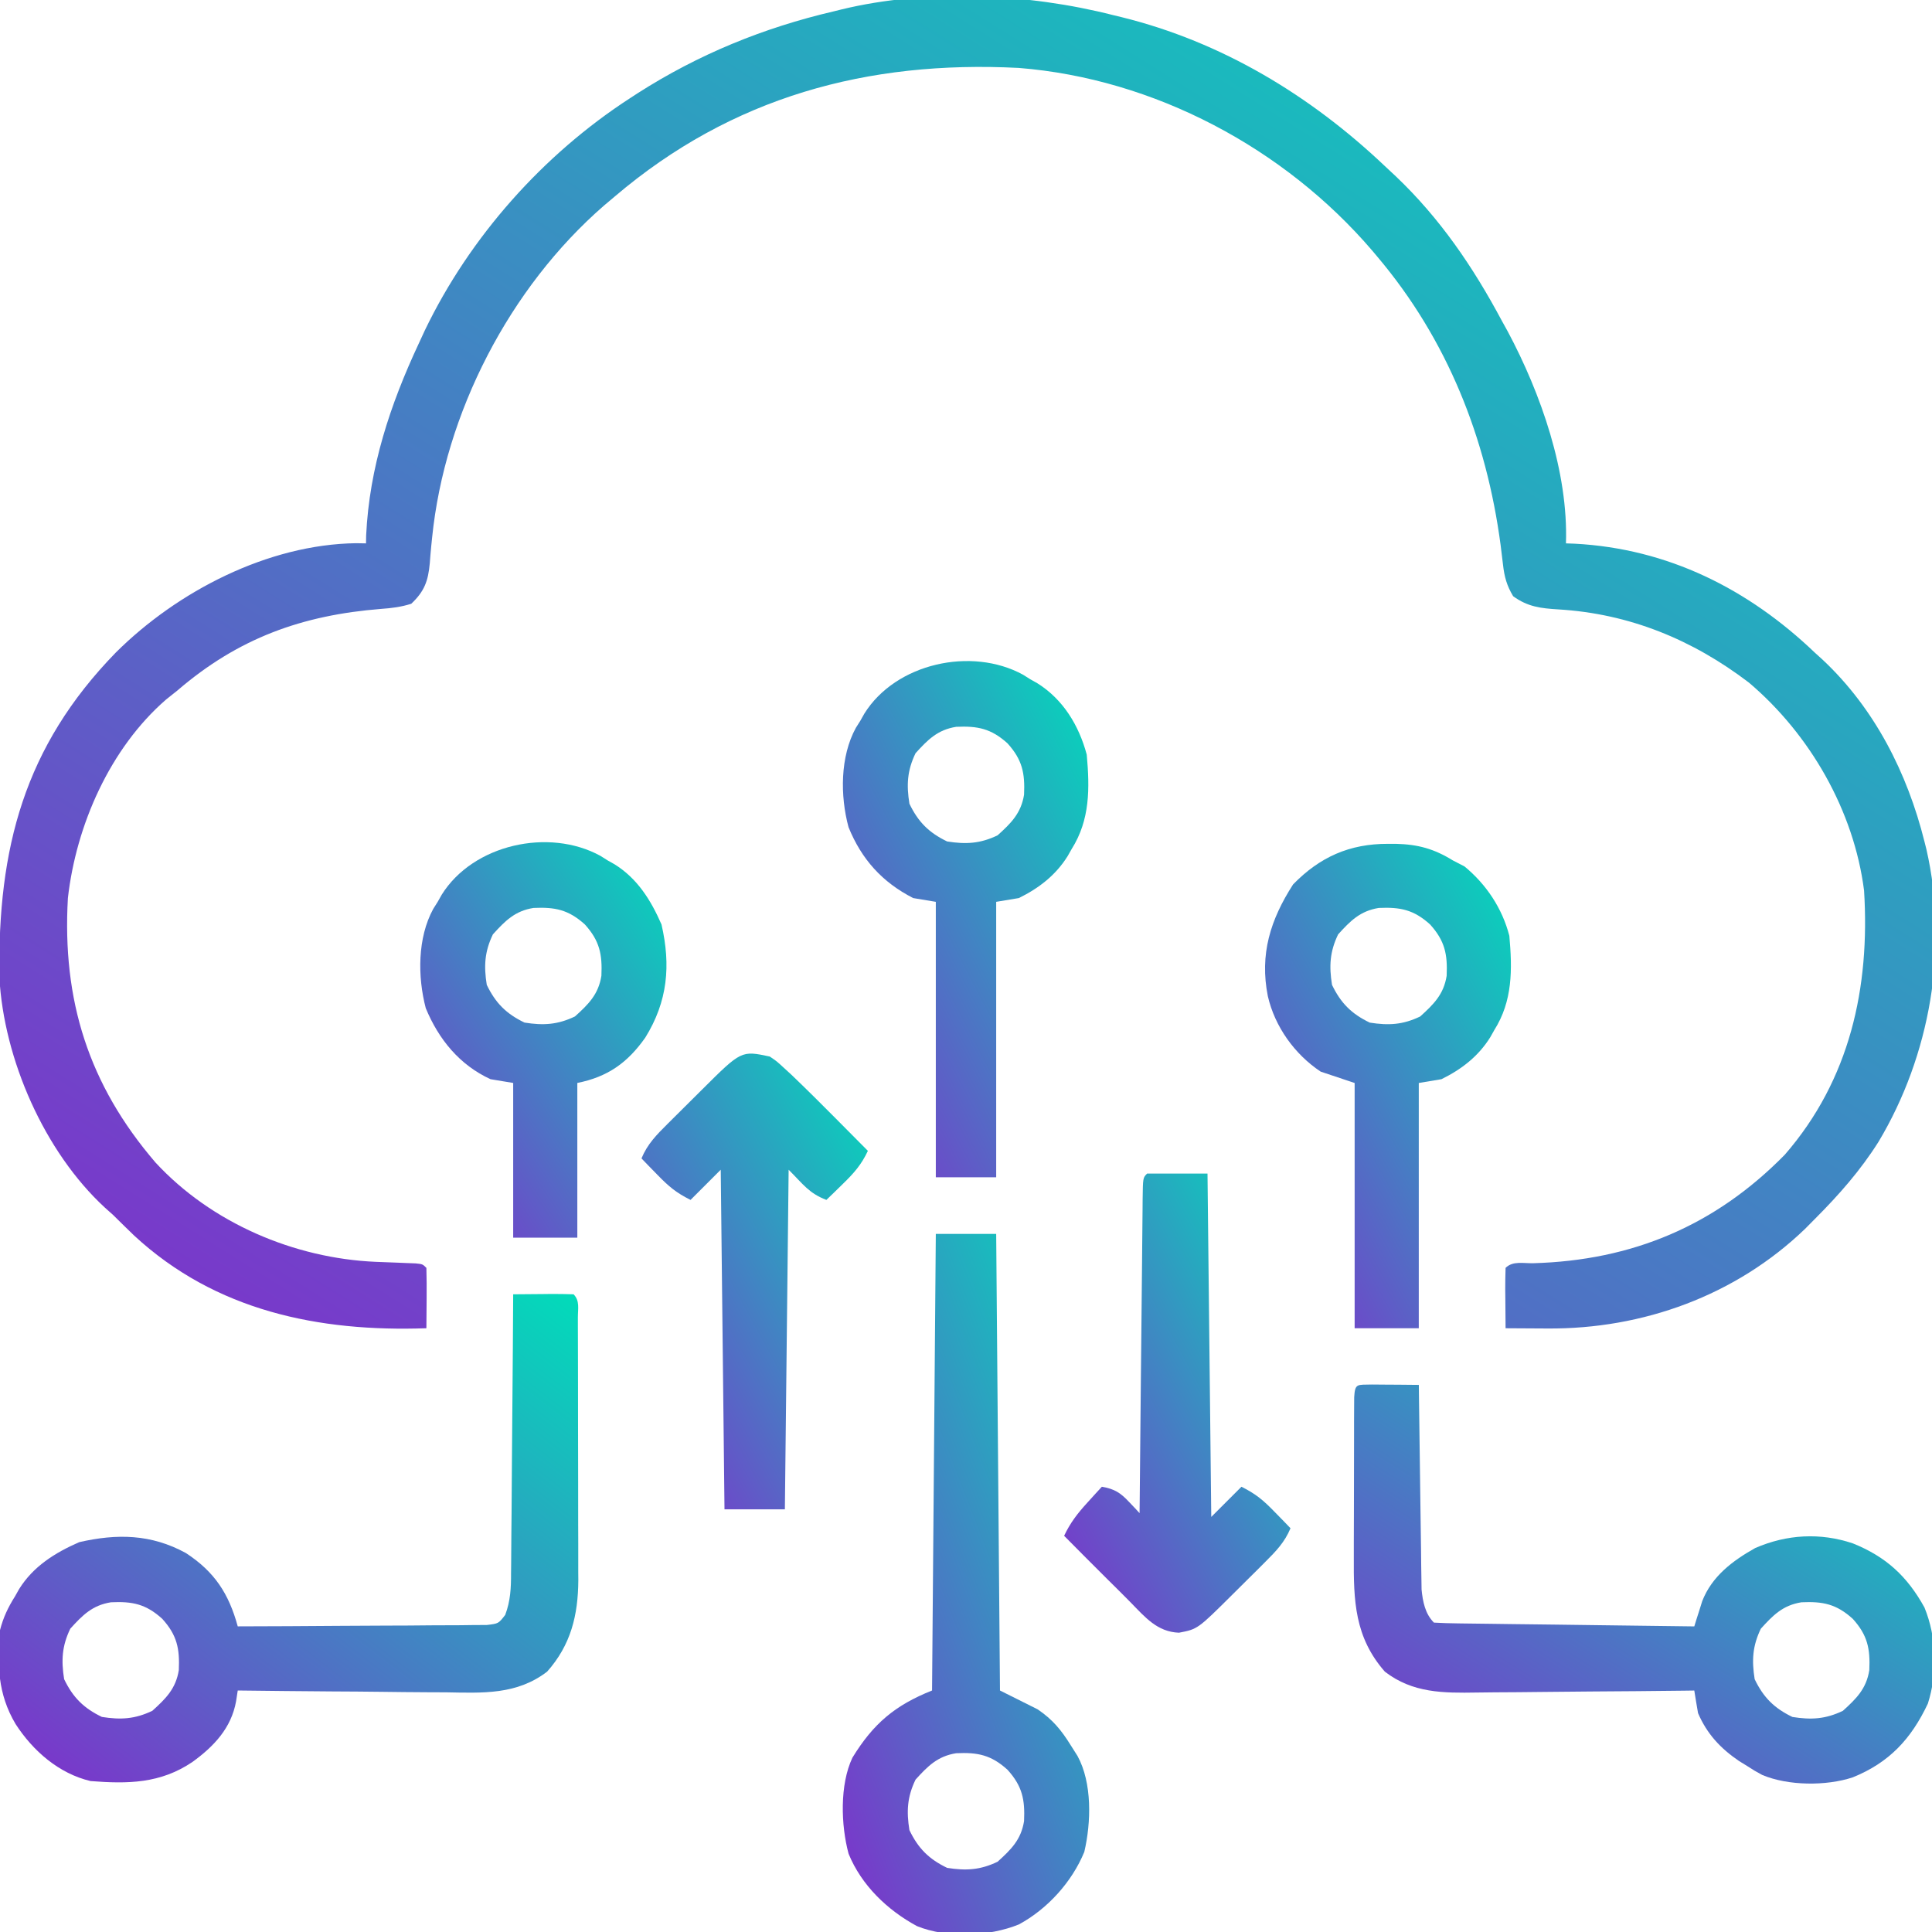 <svg width="56" height="56" viewBox="0 0 56 56" fill="none" xmlns="http://www.w3.org/2000/svg">
<g clip-path="url(#clip0_1198_14863)">
<path d="M32.265 0.438C32.347 0.458 32.429 0.477 32.513 0.498C35.418 1.216 37.979 2.764 40.14 4.813C40.297 4.959 40.297 4.959 40.457 5.109C41.741 6.33 42.699 7.739 43.531 9.297C43.588 9.4 43.645 9.502 43.703 9.608C44.667 11.415 45.459 13.679 45.39 15.75C45.474 15.753 45.557 15.756 45.643 15.759C48.346 15.902 50.672 17.068 52.609 18.922C52.719 19.023 52.719 19.023 52.833 19.125C54.338 20.537 55.284 22.405 55.781 24.391C55.8 24.467 55.819 24.544 55.839 24.622C56.49 27.472 55.945 30.596 54.452 33.092C53.929 33.923 53.301 34.635 52.609 35.328C52.514 35.424 52.42 35.52 52.322 35.618C50.313 37.553 47.615 38.529 44.85 38.507C44.675 38.506 44.675 38.506 44.497 38.505C44.211 38.504 43.926 38.502 43.64 38.5C43.637 38.211 43.635 37.921 43.633 37.632C43.632 37.549 43.631 37.467 43.63 37.382C43.629 37.171 43.634 36.961 43.64 36.75C43.85 36.541 44.162 36.622 44.442 36.615C47.305 36.535 49.71 35.532 51.734 33.469C53.623 31.294 54.205 28.625 54.031 25.813C53.736 23.498 52.464 21.286 50.694 19.786C49.057 18.538 47.229 17.788 45.171 17.664C44.663 17.633 44.282 17.59 43.859 17.281C43.677 16.979 43.605 16.72 43.566 16.372C43.555 16.28 43.544 16.189 43.532 16.094C43.52 15.997 43.508 15.899 43.496 15.798C43.084 12.698 41.95 9.837 39.921 7.438C39.874 7.382 39.827 7.326 39.779 7.269C37.233 4.292 33.454 2.281 29.531 1.969C25.144 1.743 21.21 2.811 17.828 5.688C17.723 5.776 17.618 5.865 17.51 5.956C14.771 8.335 12.891 11.974 12.525 15.583C12.512 15.708 12.512 15.708 12.499 15.836C12.483 15.998 12.47 16.16 12.458 16.322C12.411 16.841 12.302 17.14 11.921 17.5C11.631 17.593 11.351 17.628 11.048 17.649C8.758 17.831 6.908 18.495 5.14 20.016C4.979 20.145 4.979 20.145 4.814 20.276C3.187 21.689 2.207 23.92 1.968 26.031C1.799 28.989 2.565 31.435 4.508 33.697C6.128 35.45 8.53 36.474 10.892 36.575C11.093 36.582 11.293 36.59 11.494 36.598C11.59 36.602 11.685 36.606 11.783 36.61C11.87 36.613 11.957 36.617 12.046 36.62C12.249 36.641 12.249 36.641 12.359 36.75C12.367 37.045 12.369 37.337 12.366 37.632C12.365 37.715 12.365 37.798 12.364 37.883C12.363 38.089 12.361 38.295 12.359 38.5C9.239 38.609 6.25 37.999 3.889 35.814C3.684 35.617 3.482 35.418 3.281 35.219C3.163 35.113 3.163 35.113 3.043 35.006C1.287 33.389 0.109 30.7 -0.018 28.327C-0.068 24.586 0.699 21.646 3.356 18.915C5.142 17.138 7.762 15.781 10.319 15.745C10.462 15.748 10.462 15.748 10.609 15.75C10.61 15.674 10.612 15.598 10.613 15.52C10.706 13.549 11.309 11.728 12.14 9.953C12.198 9.828 12.256 9.703 12.315 9.574C13.62 6.864 15.742 4.479 18.265 2.844C18.337 2.797 18.409 2.75 18.483 2.702C20.248 1.573 22.134 0.803 24.171 0.328C24.243 0.31 24.315 0.292 24.389 0.274C26.879 -0.331 29.798 -0.19 32.265 0.438Z" fill="url(#paint0_linear_1198_14863)"/>
<path d="M14.875 37.516C15.165 37.513 15.454 37.511 15.743 37.509C15.826 37.508 15.908 37.507 15.993 37.506C16.204 37.505 16.415 37.51 16.625 37.516C16.812 37.703 16.749 37.94 16.75 38.19C16.75 38.271 16.75 38.352 16.75 38.435C16.751 38.52 16.751 38.605 16.751 38.692C16.753 38.974 16.753 39.257 16.753 39.539C16.753 39.735 16.753 39.931 16.754 40.127C16.755 40.54 16.755 40.952 16.755 41.364C16.755 41.891 16.756 42.417 16.758 42.944C16.759 43.349 16.759 43.755 16.759 44.161C16.76 44.355 16.76 44.549 16.761 44.743C16.762 45.016 16.762 45.288 16.761 45.561C16.762 45.64 16.762 45.719 16.763 45.801C16.757 46.819 16.546 47.681 15.859 48.453C14.98 49.129 13.987 49.072 12.936 49.053C12.761 49.052 12.586 49.052 12.411 49.051C11.954 49.049 11.497 49.044 11.04 49.038C10.572 49.032 10.104 49.029 9.637 49.027C8.721 49.021 7.806 49.011 6.891 49C6.867 49.155 6.867 49.155 6.843 49.312C6.704 50.088 6.201 50.62 5.578 51.071C4.65 51.7 3.704 51.71 2.625 51.625C1.707 51.408 0.955 50.752 0.451 49.971C-0.072 49.088 -0.08 48.248 5.88261e-05 47.25C0.095 46.881 0.235 46.587 0.438 46.266C0.476 46.198 0.514 46.13 0.554 46.06C0.966 45.399 1.594 45.008 2.297 44.7C3.391 44.45 4.379 44.464 5.387 45.015C6.22 45.559 6.632 46.193 6.891 47.141C7.869 47.139 8.847 47.134 9.826 47.126C10.28 47.122 10.734 47.12 11.188 47.119C11.627 47.119 12.065 47.116 12.503 47.111C12.671 47.109 12.838 47.109 13.005 47.109C13.239 47.11 13.473 47.107 13.707 47.103C13.841 47.103 13.974 47.102 14.112 47.101C14.449 47.061 14.449 47.061 14.644 46.809C14.797 46.401 14.814 46.028 14.813 45.599C14.814 45.511 14.815 45.424 14.816 45.334C14.82 45.045 14.821 44.757 14.822 44.469C14.823 44.269 14.825 44.068 14.828 43.868C14.833 43.342 14.836 42.816 14.839 42.289C14.842 41.752 14.847 41.214 14.852 40.677C14.862 39.623 14.869 38.569 14.875 37.516ZM2.037 47.209C1.796 47.71 1.772 48.126 1.859 48.672C2.114 49.201 2.424 49.511 2.953 49.766C3.499 49.853 3.915 49.829 4.416 49.588C4.808 49.233 5.096 48.949 5.183 48.41C5.211 47.788 5.134 47.398 4.703 46.922C4.227 46.491 3.837 46.414 3.216 46.443C2.676 46.529 2.392 46.817 2.037 47.209Z" fill="url(#paint1_linear_1198_14863)"/>
<path d="M39.769 40.131C39.932 40.132 40.095 40.133 40.257 40.135C40.34 40.135 40.423 40.136 40.509 40.136C40.714 40.138 40.92 40.139 41.126 40.142C41.127 40.257 41.127 40.257 41.128 40.374C41.137 41.1 41.146 41.826 41.157 42.552C41.163 42.925 41.168 43.298 41.172 43.671C41.176 44.1 41.183 44.529 41.19 44.959C41.191 45.092 41.192 45.226 41.194 45.363C41.196 45.488 41.198 45.613 41.2 45.742C41.202 45.851 41.203 45.961 41.205 46.074C41.24 46.422 41.307 46.776 41.563 47.032C41.798 47.046 42.033 47.052 42.268 47.055C42.342 47.056 42.416 47.057 42.491 47.058C42.736 47.061 42.98 47.064 43.225 47.067C43.394 47.069 43.563 47.071 43.732 47.074C44.178 47.08 44.623 47.085 45.069 47.09C45.524 47.096 45.978 47.102 46.433 47.108C47.325 47.12 48.218 47.131 49.11 47.142C49.13 47.075 49.151 47.009 49.172 46.94C49.2 46.853 49.228 46.765 49.257 46.675C49.284 46.588 49.311 46.501 49.339 46.412C49.62 45.689 50.218 45.24 50.877 44.87C51.793 44.473 52.76 44.419 53.704 44.735C54.665 45.121 55.281 45.687 55.782 46.595C56.136 47.464 56.164 48.486 55.88 49.38C55.395 50.407 54.759 51.09 53.704 51.517C52.938 51.772 51.829 51.765 51.079 51.448C50.855 51.326 50.855 51.326 50.641 51.188C50.525 51.117 50.525 51.117 50.407 51.044C49.871 50.68 49.477 50.258 49.219 49.657C49.181 49.439 49.144 49.22 49.11 49.001C48.966 49.003 48.966 49.003 48.818 49.005C47.908 49.016 46.997 49.024 46.086 49.029C45.618 49.032 45.15 49.036 44.682 49.042C44.23 49.048 43.777 49.051 43.325 49.053C43.153 49.054 42.981 49.056 42.809 49.059C41.838 49.075 40.948 49.077 40.141 48.454C39.264 47.454 39.233 46.402 39.241 45.125C39.241 44.986 39.241 44.847 39.241 44.703C39.242 44.41 39.242 44.117 39.244 43.824C39.246 43.448 39.246 43.072 39.246 42.696C39.246 42.337 39.247 41.978 39.248 41.618C39.248 41.483 39.248 41.348 39.248 41.208C39.249 41.084 39.25 40.96 39.25 40.832C39.251 40.722 39.251 40.612 39.252 40.499C39.276 40.087 39.338 40.143 39.769 40.131ZM51.038 47.21C50.797 47.711 50.773 48.127 50.86 48.673C51.115 49.202 51.425 49.512 51.954 49.767C52.5 49.854 52.916 49.83 53.417 49.589C53.809 49.234 54.097 48.95 54.183 48.41C54.211 47.789 54.134 47.399 53.704 46.923C53.228 46.492 52.838 46.415 52.216 46.443C51.676 46.529 51.392 46.818 51.038 47.21Z" fill="url(#paint2_linear_1198_14863)"/>
<path d="M27.125 35.766C27.703 35.766 28.28 35.766 28.875 35.766C28.911 40.133 28.947 44.5 28.985 49C29.346 49.181 29.706 49.361 30.078 49.547C30.51 49.841 30.761 50.144 31.035 50.586C31.1 50.689 31.165 50.791 31.232 50.897C31.66 51.679 31.629 52.824 31.429 53.678C31.073 54.548 30.361 55.334 29.532 55.781C28.666 56.133 27.454 56.185 26.578 55.829C25.718 55.363 24.97 54.646 24.597 53.733C24.374 52.909 24.336 51.731 24.708 50.947C25.315 49.956 25.942 49.429 27.016 49C27.052 44.633 27.088 40.265 27.125 35.766ZM26.537 51.584C26.296 52.085 26.272 52.501 26.36 53.047C26.614 53.576 26.924 53.886 27.453 54.141C28 54.228 28.416 54.204 28.916 53.963C29.308 53.608 29.597 53.324 29.683 52.785C29.711 52.163 29.634 51.773 29.203 51.297C28.727 50.866 28.337 50.789 27.716 50.818C27.176 50.904 26.892 51.192 26.537 51.584Z" fill="url(#paint3_linear_1198_14863)"/>
<path d="M29.654 19.557C29.722 19.6 29.79 19.643 29.86 19.687C29.927 19.725 29.995 19.764 30.066 19.803C30.816 20.271 31.275 21.031 31.5 21.874C31.587 22.846 31.599 23.759 31.063 24.609C31.024 24.677 30.986 24.745 30.946 24.815C30.602 25.367 30.114 25.745 29.531 26.031C29.207 26.085 29.207 26.085 28.875 26.14C28.875 28.775 28.875 31.41 28.875 34.124C28.298 34.124 27.72 34.124 27.125 34.124C27.125 31.489 27.125 28.855 27.125 26.14C26.909 26.104 26.692 26.068 26.469 26.031C25.569 25.57 24.973 24.907 24.595 23.976C24.35 23.067 24.35 21.931 24.808 21.096C24.851 21.028 24.893 20.96 24.938 20.89C24.976 20.822 25.014 20.754 25.054 20.684C25.964 19.224 28.16 18.739 29.654 19.557ZM26.537 21.833C26.296 22.334 26.272 22.75 26.36 23.296C26.614 23.825 26.924 24.135 27.453 24.39C28 24.477 28.416 24.453 28.916 24.212C29.308 23.858 29.596 23.573 29.683 23.034C29.711 22.412 29.634 22.022 29.203 21.546C28.727 21.116 28.337 21.039 27.716 21.067C27.176 21.153 26.892 21.441 26.537 21.833Z" fill="url(#paint4_linear_1198_14863)"/>
<path d="M40.229 24.459C40.306 24.459 40.383 24.459 40.463 24.459C41.104 24.475 41.568 24.604 42.109 24.938C42.222 24.996 42.334 25.055 42.451 25.115C43.084 25.638 43.543 26.329 43.749 27.125C43.836 28.097 43.848 29.01 43.312 29.859C43.274 29.927 43.235 29.995 43.196 30.065C42.851 30.618 42.363 30.996 41.781 31.281C41.456 31.335 41.456 31.335 41.124 31.391C41.124 33.737 41.124 36.083 41.124 38.5C40.511 38.5 39.897 38.5 39.265 38.5C39.265 36.154 39.265 33.808 39.265 31.391C38.94 31.282 38.615 31.174 38.281 31.062C37.528 30.561 36.953 29.762 36.749 28.875C36.507 27.659 36.823 26.658 37.481 25.635C38.255 24.84 39.12 24.456 40.229 24.459ZM38.786 27.084C38.545 27.585 38.522 28.001 38.609 28.547C38.864 29.076 39.173 29.386 39.703 29.641C40.249 29.728 40.665 29.704 41.165 29.463C41.557 29.108 41.846 28.824 41.932 28.285C41.96 27.663 41.883 27.273 41.453 26.797C40.977 26.366 40.587 26.29 39.965 26.317C39.425 26.404 39.141 26.692 38.786 27.084Z" fill="url(#paint5_linear_1198_14863)"/>
<path d="M17.403 24.807C17.471 24.85 17.539 24.893 17.609 24.937C17.677 24.975 17.745 25.014 17.815 25.053C18.476 25.465 18.867 26.093 19.174 26.796C19.447 27.984 19.355 29.025 18.703 30.077C18.185 30.811 17.609 31.215 16.734 31.39C16.734 32.87 16.734 34.35 16.734 35.874C16.12 35.874 15.507 35.874 14.875 35.874C14.875 34.395 14.875 32.915 14.875 31.39C14.658 31.354 14.442 31.318 14.218 31.281C13.32 30.869 12.714 30.125 12.341 29.222C12.102 28.311 12.1 27.182 12.557 26.346C12.6 26.278 12.643 26.21 12.687 26.14C12.726 26.072 12.764 26.004 12.803 25.934C13.714 24.474 15.91 23.989 17.403 24.807ZM14.287 27.083C14.046 27.584 14.022 28 14.109 28.546C14.364 29.075 14.674 29.385 15.203 29.64C15.749 29.727 16.165 29.703 16.666 29.462C17.058 29.108 17.346 28.823 17.432 28.284C17.46 27.662 17.383 27.272 16.953 26.796C16.477 26.366 16.087 26.289 15.465 26.317C14.925 26.403 14.642 26.691 14.287 27.083Z" fill="url(#paint6_linear_1198_14863)"/>
<path d="M33.25 34.016C33.828 34.016 34.405 34.016 35 34.016C35.036 37.3 35.072 40.585 35.109 43.969C35.398 43.68 35.687 43.391 35.984 43.094C36.405 43.304 36.619 43.487 36.941 43.818C37.029 43.908 37.116 43.997 37.206 44.089C37.272 44.158 37.338 44.226 37.406 44.297C37.236 44.704 36.986 44.962 36.675 45.272C36.574 45.373 36.472 45.474 36.368 45.579C36.315 45.631 36.262 45.683 36.208 45.737C36.046 45.896 35.886 46.056 35.725 46.217C34.715 47.221 34.715 47.221 34.173 47.325C33.541 47.301 33.192 46.875 32.77 46.445C32.56 46.231 32.348 46.021 32.135 45.811C31.702 45.381 31.272 44.949 30.844 44.516C31.022 44.14 31.232 43.867 31.514 43.559C31.593 43.471 31.672 43.384 31.754 43.294C31.814 43.228 31.875 43.162 31.938 43.094C32.304 43.157 32.478 43.268 32.73 43.538C32.787 43.598 32.844 43.658 32.903 43.72C32.945 43.766 32.988 43.812 33.031 43.859C33.032 43.738 33.033 43.616 33.035 43.491C33.045 42.346 33.057 41.202 33.068 40.057C33.074 39.469 33.08 38.881 33.086 38.292C33.091 37.725 33.097 37.157 33.103 36.59C33.105 36.373 33.107 36.156 33.109 35.939C33.111 35.636 33.115 35.334 33.118 35.031C33.119 34.94 33.119 34.85 33.12 34.756C33.128 34.138 33.128 34.138 33.25 34.016Z" fill="url(#paint7_linear_1198_14863)"/>
<path d="M22.312 30.624C22.514 30.761 22.514 30.761 22.715 30.946C22.828 31.05 22.828 31.05 22.944 31.156C23.378 31.572 23.804 31.995 24.227 32.422C24.317 32.512 24.407 32.603 24.499 32.696C24.718 32.916 24.938 33.137 25.156 33.358C24.971 33.756 24.747 34.009 24.432 34.315C24.342 34.403 24.253 34.49 24.161 34.58C24.092 34.646 24.024 34.712 23.953 34.78C23.448 34.586 23.29 34.336 22.859 33.905C22.823 37.154 22.787 40.402 22.75 43.749C22.172 43.749 21.595 43.749 21 43.749C20.964 40.501 20.928 37.252 20.891 33.905C20.602 34.194 20.313 34.483 20.016 34.78C19.595 34.57 19.381 34.387 19.059 34.056C18.971 33.966 18.884 33.877 18.794 33.785C18.728 33.716 18.662 33.648 18.594 33.577C18.767 33.158 19.033 32.892 19.352 32.574C19.405 32.522 19.458 32.469 19.512 32.415C19.623 32.305 19.734 32.194 19.845 32.084C20.016 31.916 20.185 31.747 20.355 31.577C21.488 30.449 21.488 30.449 22.312 30.624Z" fill="url(#paint8_linear_1198_14863)"/>
</g>
<defs>
<linearGradient id="paint0_linear_1198_14863" x1="1.051" y1="38.126" x2="33.863" y2="-14.092" gradientUnits="userSpaceOnUse">
<stop stop-color="#7F30CB"/>
<stop offset="1" stop-color="#01DCBA"/>
</linearGradient>
<linearGradient id="paint1_linear_1198_14863" x1="0.284" y1="51.521" x2="13.186" y2="34.754" gradientUnits="userSpaceOnUse">
<stop stop-color="#7F30CB"/>
<stop offset="1" stop-color="#01DCBA"/>
</linearGradient>
<linearGradient id="paint2_linear_1198_14863" x1="39.562" y1="51.582" x2="49.382" y2="35.932" gradientUnits="userSpaceOnUse">
<stop stop-color="#7F30CB"/>
<stop offset="1" stop-color="#01DCBA"/>
</linearGradient>
<linearGradient id="paint3_linear_1198_14863" x1="24.565" y1="55.869" x2="37.408" y2="50.923" gradientUnits="userSpaceOnUse">
<stop stop-color="#7F30CB"/>
<stop offset="1" stop-color="#01DCBA"/>
</linearGradient>
<linearGradient id="paint4_linear_1198_14863" x1="24.567" y1="33.975" x2="36.125" y2="27.958" gradientUnits="userSpaceOnUse">
<stop stop-color="#7F30CB"/>
<stop offset="1" stop-color="#01DCBA"/>
</linearGradient>
<linearGradient id="paint5_linear_1198_14863" x1="36.804" y1="38.36" x2="48.047" y2="32.11" gradientUnits="userSpaceOnUse">
<stop stop-color="#7F30CB"/>
<stop offset="1" stop-color="#01DCBA"/>
</linearGradient>
<linearGradient id="paint6_linear_1198_14863" x1="12.318" y1="35.76" x2="22.379" y2="28.9" gradientUnits="userSpaceOnUse">
<stop stop-color="#7F30CB"/>
<stop offset="1" stop-color="#01DCBA"/>
</linearGradient>
<linearGradient id="paint7_linear_1198_14863" x1="30.969" y1="47.192" x2="41.462" y2="41.526" gradientUnits="userSpaceOnUse">
<stop stop-color="#7F30CB"/>
<stop offset="1" stop-color="#01DCBA"/>
</linearGradient>
<linearGradient id="paint8_linear_1198_14863" x1="18.719" y1="43.617" x2="29.176" y2="37.928" gradientUnits="userSpaceOnUse">
<stop stop-color="#7F30CB"/>
<stop offset="1" stop-color="#01DCBA"/>
</linearGradient>
<clipPath id="clip0_1198_14863">
<rect width="56" height="56" fill="white"/>
</clipPath>
</defs>
</svg>
